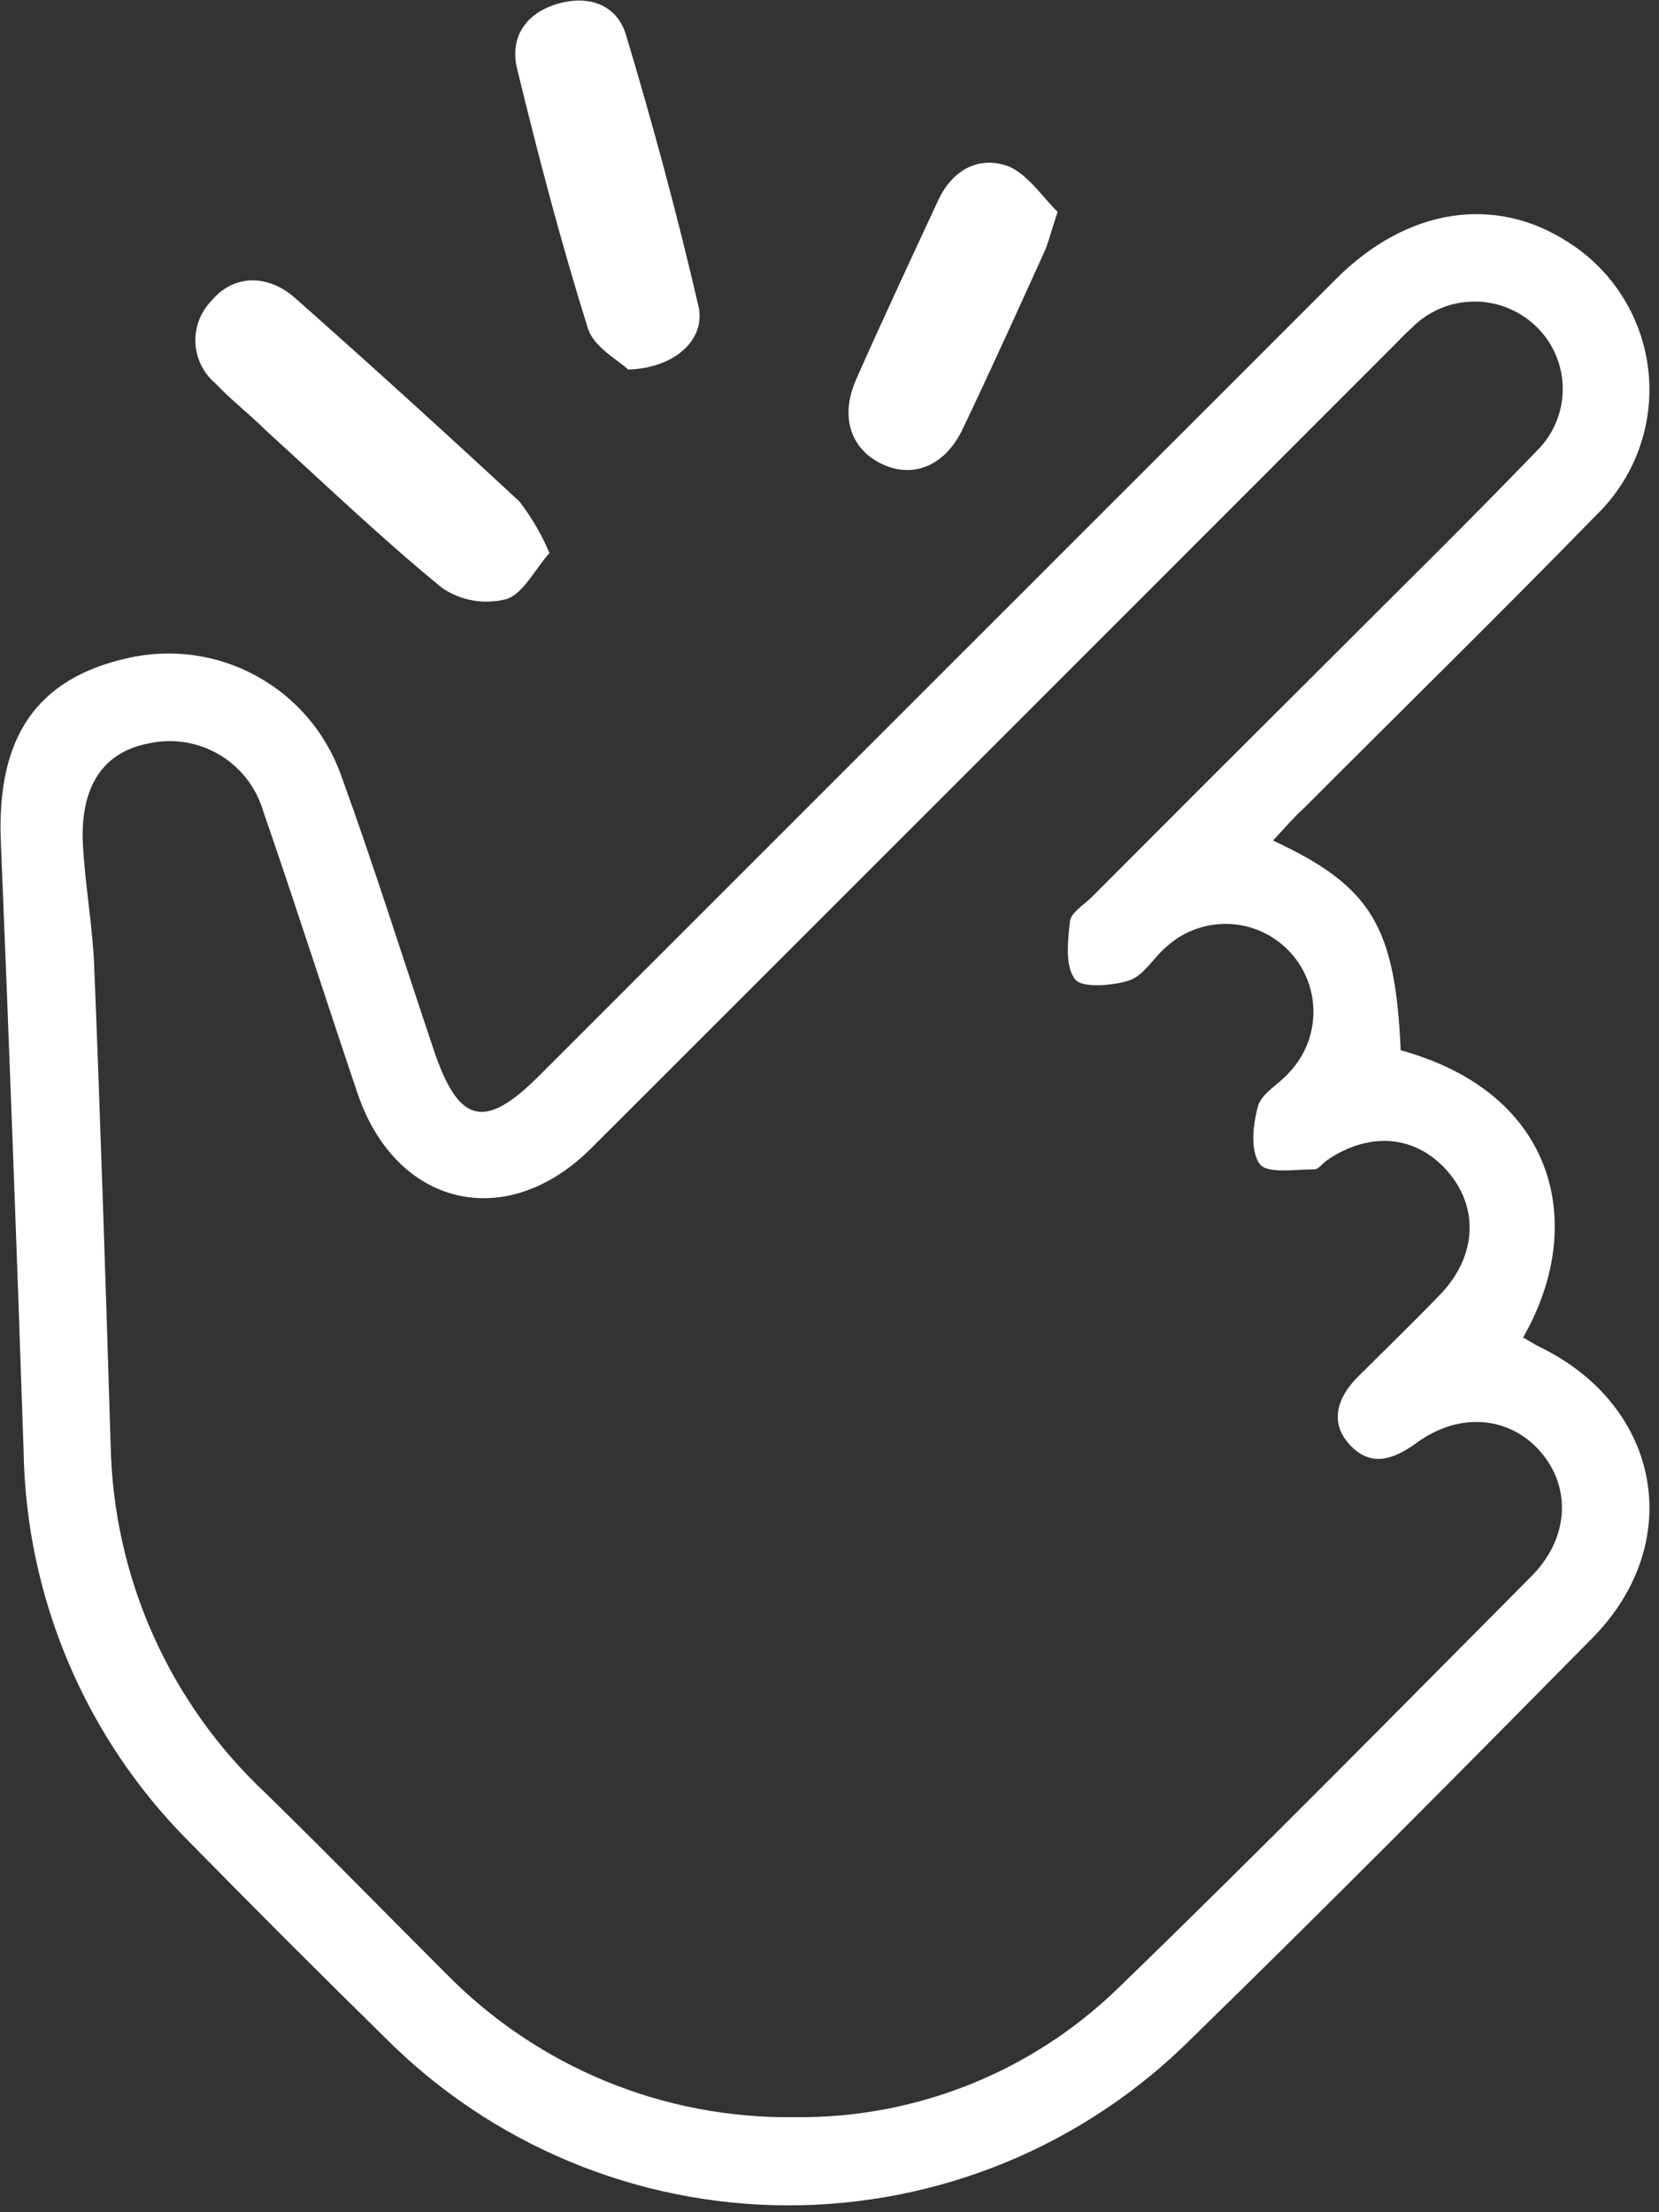 <svg width="78" height="104" viewBox="0 0 78 104" fill="none" xmlns="http://www.w3.org/2000/svg">
<rect x="0" y="0" width="78" height="104" fill="#333333" stroke="none"/>
<g clip-path="url(#clip0_1_798)">
<path d="M59.852 39.516C64.505 41.672 65.599 43.58 65.855 49.374C73.277 51.421 74.603 57.688 71.61 62.877C71.873 63.024 72.122 63.187 72.385 63.319C78.094 66.087 79.296 72.525 74.859 77.015C68.608 83.352 62.349 89.665 55.974 95.878C53.481 98.359 50.523 100.325 47.27 101.664C44.017 103.002 40.532 103.686 37.015 103.678C33.497 103.669 30.016 102.968 26.769 101.613C23.523 100.259 20.575 98.278 18.094 95.784C14.992 92.739 11.916 89.663 8.865 86.555C3.997 81.669 1.217 75.085 1.109 68.189C0.789 58.65 0.432 49.11 0.039 39.57C-0.163 34.669 1.706 31.9 6.003 30.938C8.054 30.469 10.206 30.767 12.052 31.775C13.898 32.784 15.311 34.434 16.024 36.414C17.575 40.679 18.932 45.015 20.382 49.327C21.553 52.833 22.771 53.151 25.338 50.584L62.815 13.115C66.15 9.78 70.283 9.144 73.743 11.393C74.789 12.058 75.671 12.951 76.323 14.005C76.975 15.059 77.379 16.247 77.506 17.48C77.633 18.713 77.479 19.959 77.055 21.124C76.632 22.288 75.95 23.342 75.061 24.206C70.524 28.859 65.886 33.404 61.302 37.996C60.798 38.453 60.403 38.926 59.852 39.516ZM37.36 99.531C43.021 99.6 48.48 97.428 52.546 93.489C59.123 87.129 65.545 80.599 72.005 74.099C73.75 72.346 73.89 69.989 72.478 68.306C71.067 66.623 68.678 66.297 66.568 67.856C65.483 68.631 64.451 68.98 63.466 67.926C62.481 66.871 62.877 65.676 63.869 64.699C65.157 63.419 66.46 62.155 67.747 60.821C69.446 59.03 69.539 56.734 68.034 55.035C66.53 53.337 64.366 53.205 62.411 54.531C62.194 54.679 61.992 54.981 61.791 54.973C60.899 54.973 59.573 55.191 59.231 54.725C58.774 54.112 58.906 52.871 59.146 52.003C59.309 51.406 60.108 50.987 60.581 50.452C61.333 49.679 61.754 48.642 61.753 47.564C61.752 46.485 61.329 45.449 60.575 44.678C59.821 43.907 58.795 43.461 57.717 43.435C56.638 43.41 55.593 43.807 54.803 44.542C54.213 45.054 53.764 45.868 53.089 46.093C52.414 46.318 50.902 46.481 50.553 46.046C50.064 45.441 50.203 44.231 50.304 43.316C50.351 42.898 50.964 42.541 51.328 42.176C55.041 38.453 58.761 34.736 62.489 31.023C65.746 27.758 69.043 24.532 72.238 21.212C72.635 20.826 72.949 20.364 73.162 19.852C73.374 19.341 73.481 18.792 73.474 18.238C73.468 17.685 73.348 17.138 73.124 16.632C72.899 16.126 72.574 15.671 72.168 15.294C71.376 14.555 70.326 14.154 69.242 14.177C68.159 14.2 67.127 14.646 66.367 15.419C66.025 15.721 65.723 16.062 65.397 16.38C52.864 28.924 40.328 41.46 27.789 53.988C23.803 57.967 18.606 56.726 16.807 51.39C15.31 46.962 13.891 42.517 12.363 38.097C12.03 36.992 11.292 36.053 10.297 35.469C9.302 34.886 8.123 34.699 6.996 34.948C4.886 35.343 3.785 36.925 3.893 39.601C3.987 41.54 4.351 43.479 4.429 45.41C4.731 52.934 4.972 60.465 5.204 67.995C5.273 71.057 5.952 74.074 7.199 76.87C8.447 79.666 10.239 82.186 12.471 84.283C15.357 87.098 18.164 89.983 21.003 92.814C23.13 94.976 25.672 96.685 28.476 97.84C31.28 98.994 34.289 99.569 37.321 99.531H37.36Z" fill="white"/>
<path d="M25.835 25.998C25.113 26.812 24.586 27.929 23.795 28.169C23.289 28.297 22.762 28.318 22.248 28.23C21.733 28.142 21.243 27.947 20.809 27.657C17.955 25.331 15.279 22.756 12.541 20.274C11.766 19.498 10.874 18.816 10.121 18.017C9.844 17.781 9.618 17.491 9.457 17.164C9.297 16.837 9.205 16.48 9.188 16.117C9.172 15.753 9.23 15.389 9.36 15.049C9.49 14.709 9.688 14.399 9.943 14.139C10.959 12.914 12.572 12.844 13.906 14.038C17.453 17.182 20.959 20.362 24.423 23.578C24.994 24.321 25.468 25.134 25.835 25.998Z" fill="white"/>
<path d="M29.534 17.373C29.108 16.954 27.929 16.341 27.642 15.442C26.385 11.432 25.315 7.353 24.322 3.273C23.934 1.722 24.749 0.597 26.246 0.171C27.743 -0.256 29.022 0.264 29.433 1.644C30.698 5.856 31.845 10.106 32.838 14.387C33.195 15.931 31.768 17.303 29.534 17.373Z" fill="white"/>
<path d="M49.723 9.958C49.405 10.928 49.288 11.432 49.079 11.89C47.822 14.659 46.566 17.435 45.255 20.181C44.425 21.91 42.929 22.507 41.471 21.817C40.012 21.127 39.477 19.614 40.245 17.854C41.502 15.015 42.82 12.192 44.123 9.392C44.798 7.965 46.054 7.29 47.474 7.841C48.389 8.275 49.063 9.322 49.723 9.958Z" fill="white"/>
</g>
<defs>
<clipPath id="clip0_1_798">
<rect width="77.558" height="103.68" fill="white"/>
</clipPath>
</defs>
</svg>
